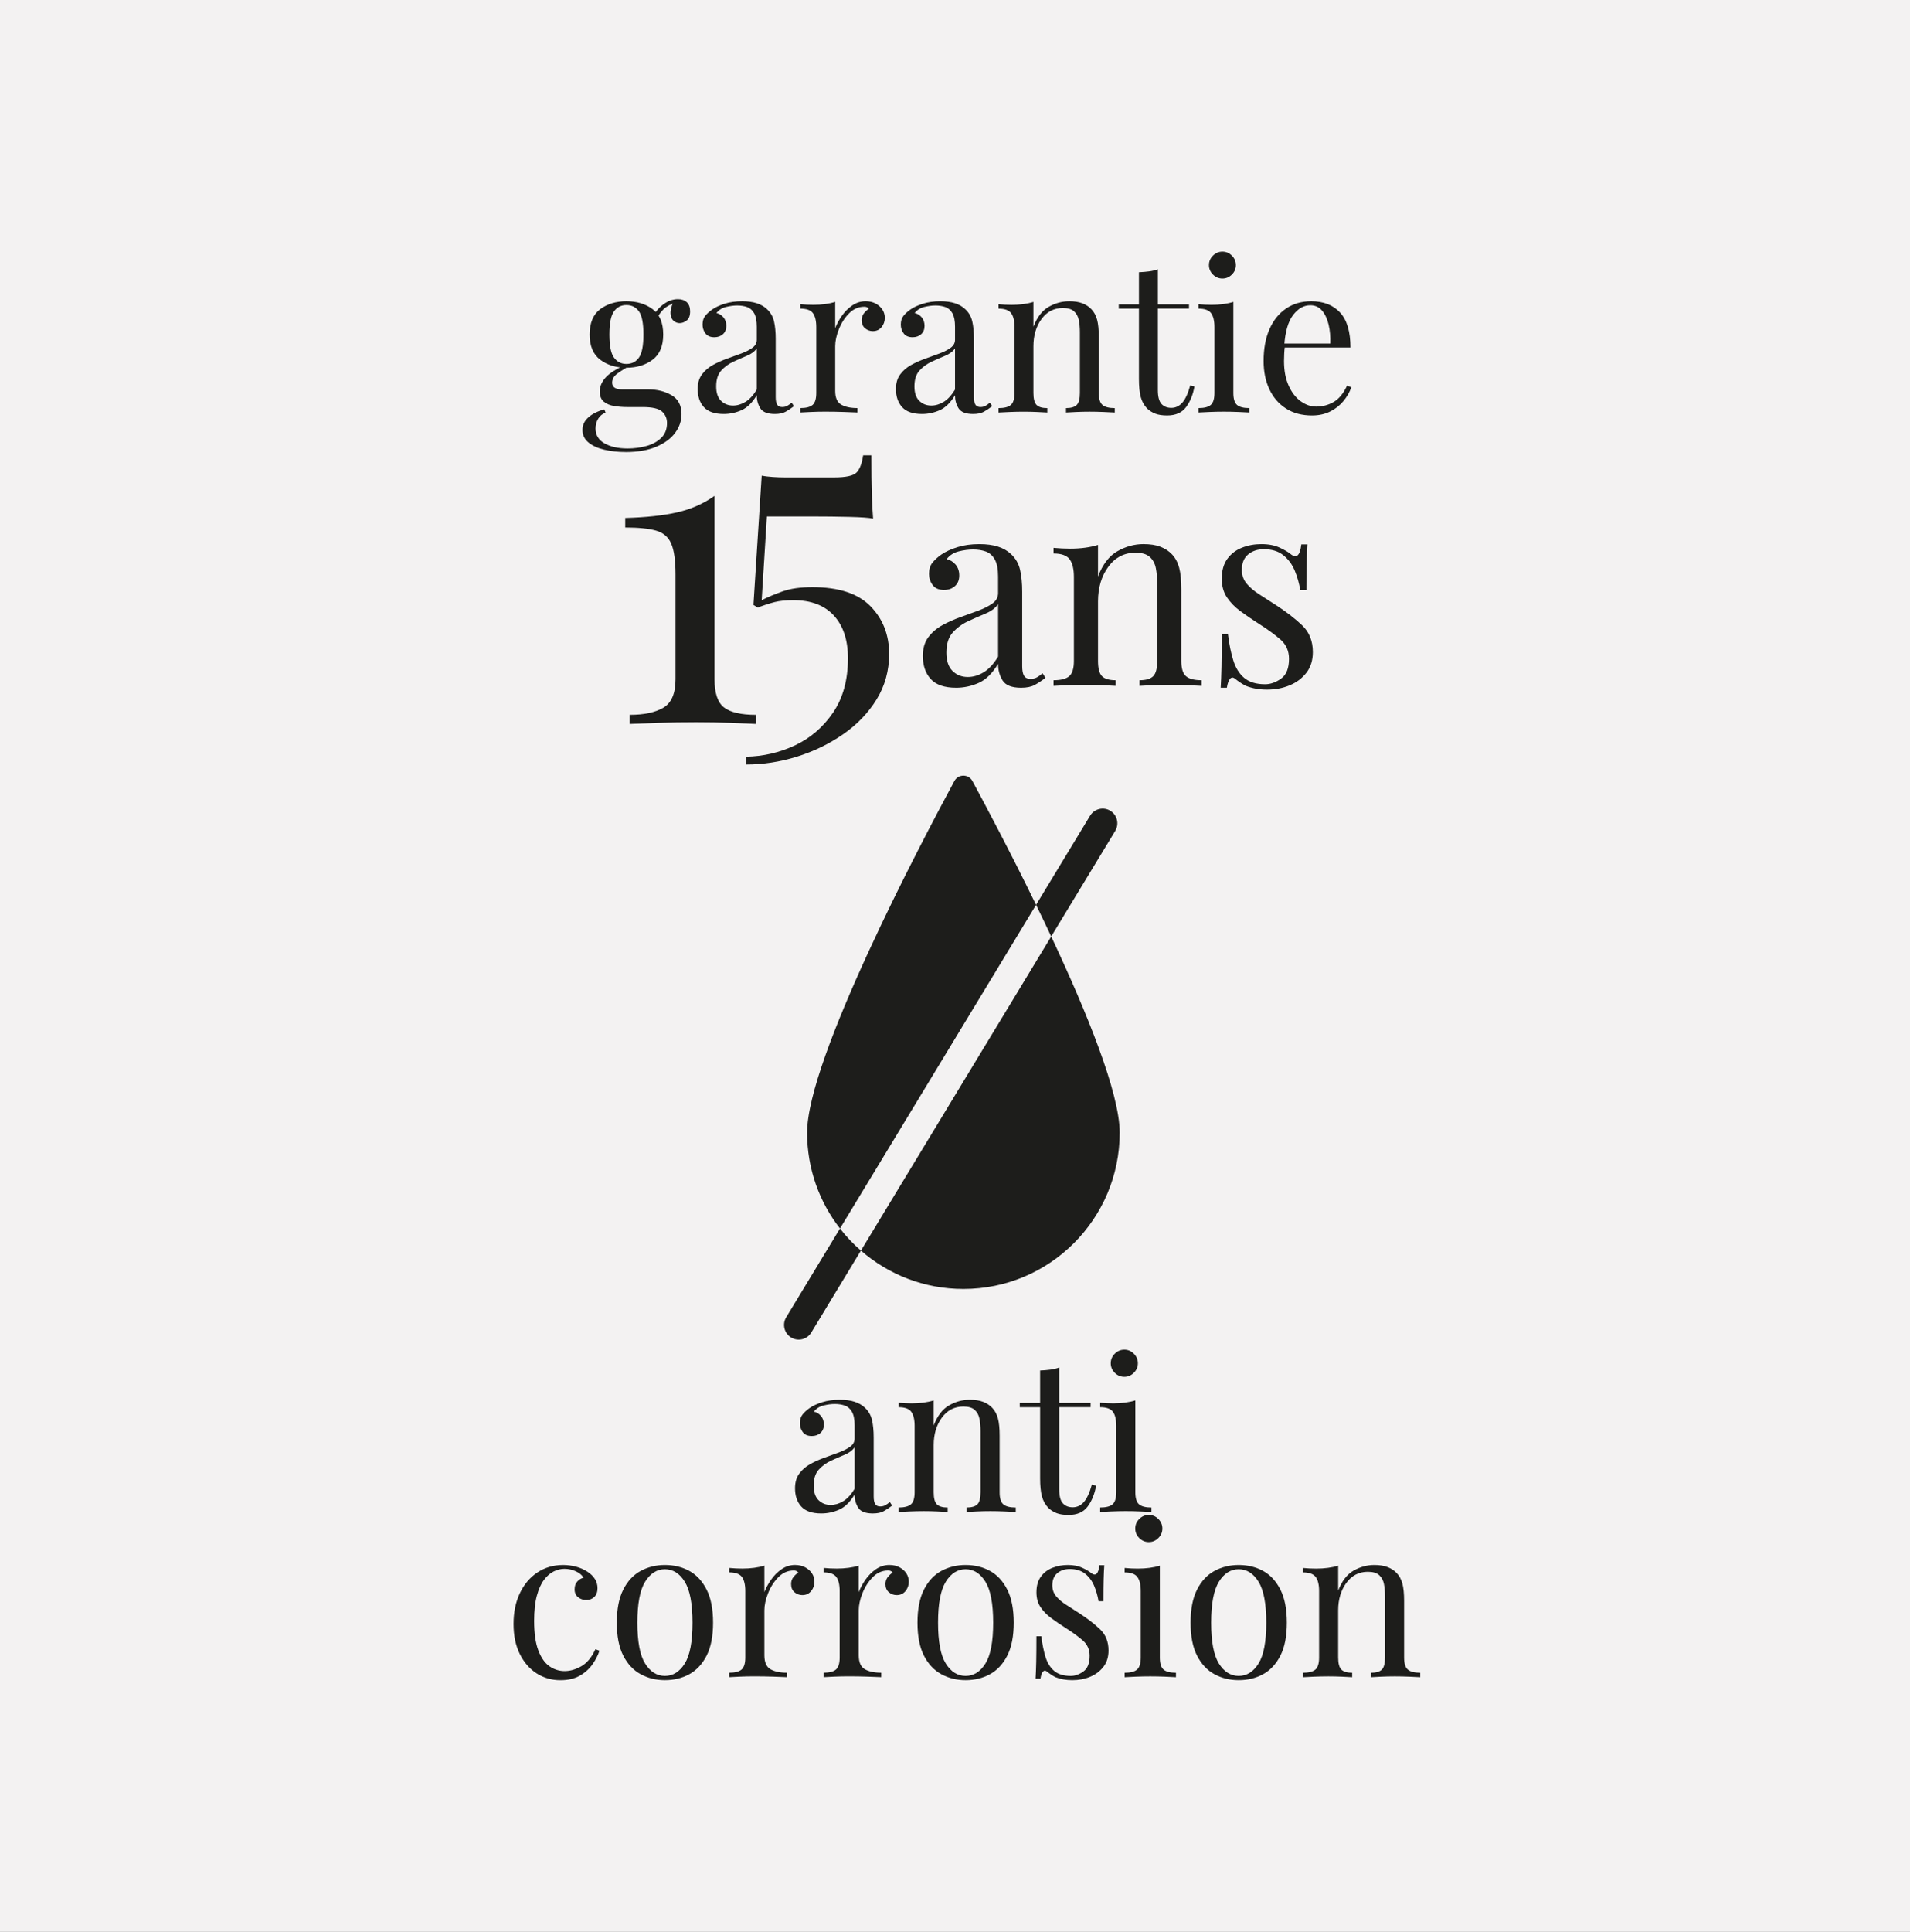 <?xml version="1.0" encoding="UTF-8"?><svg id="Calque_1" xmlns="http://www.w3.org/2000/svg" viewBox="0 0 1796.48 1816.41"><rect x="0" y="0" width="1796.48" height="1816.41" fill="#808080" stroke="none"/><defs><style>.cls-1{fill:#f3f2f2;}.cls-2{fill:#1d1d1b;}</style></defs><rect class="cls-1" width="1796.48" height="1816.41" transform="translate(1796.48 1816.41) rotate(180)"/><g><g><path class="cls-2" d="m974.5,850.8l-184.46,304.34c-19.37-24.89-30.91-56.19-30.91-90.13,0-69.38,107.3-272.82,138.54-330.66,3.64-6.73,13.3-6.73,16.94,0,12.09,22.41,35.6,66.62,59.88,116.46Z"/><path class="cls-2" d="m1053.15,1065.01c0,81.13-65.85,146.98-146.98,146.98-36.93,0-70.59-13.58-96.42-36.1l178.99-295.34c33.5,71.25,64.41,147.2,64.41,184.46Z"/></g><g><g><path class="cls-2" d="m588.2,425.05c-6.99,0-13.58-.73-19.77-2.17-6.2-1.45-11.17-3.73-14.93-6.82-3.76-3.1-5.63-7.02-5.63-11.76s1.84-8.57,5.54-11.86c3.69-3.3,8.7-5.8,15.03-7.51l1.19,3.16c-2.9.92-5.21,2.77-6.92,5.54-1.71,2.77-2.57,5.86-2.57,9.29,0,6.06,2.8,10.71,8.4,13.94,5.6,3.23,12.88,4.84,21.85,4.84,5.93,0,11.73-.76,17.4-2.27,5.67-1.52,10.35-4.05,14.04-7.61,3.69-3.56,5.54-8.24,5.54-14.04,0-4.35-1.55-7.94-4.65-10.78-3.1-2.83-9.19-4.25-18.29-4.25h-14.63c-4.22,0-8.3-.33-12.26-.99-3.95-.66-7.18-2.04-9.69-4.15-2.5-2.11-3.76-5.34-3.76-9.69s1.84-8.8,5.54-12.95c3.69-4.15,10.48-8.4,20.37-12.75l2.37,1.78c-4.48,2.37-8.37,4.78-11.67,7.22-3.3,2.44-4.94,5.31-4.94,8.6,0,4.22,3.16,6.33,9.49,6.33h24.72c8.17,0,15.39,1.81,21.65,5.44,6.26,3.63,9.39,9.59,9.39,17.9,0,6.19-1.98,11.99-5.93,17.4-3.95,5.4-9.85,9.79-17.7,13.15-7.85,3.36-17.57,5.04-29.17,5.04Zm.99-79.29c-9.76,0-17.96-2.5-24.62-7.51-6.66-5.01-9.98-12.92-9.98-23.73s3.33-18.88,9.98-23.83c6.66-4.94,14.86-7.42,24.62-7.42s17.96,2.47,24.62,7.42c6.66,4.94,9.99,12.89,9.99,23.83s-3.33,18.72-9.99,23.73c-6.66,5.01-14.87,7.51-24.62,7.51Zm0-3.56c5.01,0,8.93-1.98,11.76-5.93,2.83-3.95,4.25-11.2,4.25-21.75s-1.42-17.8-4.25-21.75c-2.84-3.95-6.76-5.93-11.76-5.93s-8.77,1.98-11.67,5.93c-2.9,3.95-4.35,11.21-4.35,21.75s1.45,17.8,4.35,21.75c2.9,3.95,6.79,5.93,11.67,5.93Zm28.47-42.51l-3.56-1.38c1.84-4.48,5.01-8.44,9.49-11.86,4.48-3.42,9.16-5.14,14.04-5.14,3.43,0,6.2.96,8.3,2.87,2.11,1.91,3.16,4.78,3.16,8.6,0,4.09-1.09,6.95-3.26,8.6-2.18,1.65-4.39,2.47-6.62,2.47-1.98,0-3.83-.69-5.54-2.08-1.71-1.38-2.7-3.59-2.96-6.62-.27-3.03.66-6.92,2.77-11.67l2.57.59c-5.54,2.11-9.49,4.32-11.86,6.62-2.37,2.31-4.55,5.31-6.52,9Z"/><path class="cls-2" d="m680.74,389.26c-8.57,0-14.8-2.14-18.69-6.43-3.89-4.28-5.83-9.99-5.83-17.1,0-5.54,1.35-10.12,4.06-13.74,2.7-3.62,6.16-6.59,10.38-8.9,4.22-2.3,8.67-4.28,13.35-5.93,4.68-1.65,9.13-3.26,13.35-4.84,4.22-1.58,7.68-3.36,10.38-5.34,2.7-1.98,4.06-4.48,4.06-7.51v-12.26c0-5.54-.83-9.75-2.47-12.65-1.65-2.9-3.86-4.84-6.62-5.83-2.77-.99-5.87-1.48-9.29-1.48s-6.82.46-10.58,1.38c-3.76.92-6.76,2.84-9,5.73,2.5.53,4.68,1.85,6.52,3.95,1.84,2.11,2.77,4.81,2.77,8.11s-1.06,5.9-3.16,7.81c-2.11,1.91-4.81,2.87-8.11,2.87-3.83,0-6.62-1.22-8.4-3.66-1.78-2.44-2.67-5.17-2.67-8.21,0-3.42.86-6.19,2.57-8.3,1.71-2.11,3.89-4.08,6.52-5.93,3.03-2.11,6.95-3.92,11.76-5.44,4.81-1.51,10.25-2.27,16.31-2.27,5.4,0,10.02.63,13.84,1.88,3.82,1.25,6.98,3.06,9.49,5.44,3.43,3.16,5.67,7.02,6.72,11.57,1.05,4.55,1.58,9.99,1.58,16.31v54.97c0,3.16.46,5.51,1.38,7.02.92,1.52,2.5,2.27,4.74,2.27,1.84,0,3.46-.4,4.84-1.19,1.38-.79,2.74-1.78,4.05-2.97l2.18,3.36c-2.77,2.11-5.41,3.86-7.91,5.24-2.51,1.38-5.87,2.08-10.08,2.08-6.86,0-11.41-1.78-13.65-5.34-2.24-3.56-3.36-7.64-3.36-12.26-4.22,6.99-9,11.67-14.34,14.04-5.34,2.37-10.91,3.56-16.71,3.56Zm8.7-7.91c3.96,0,7.84-1.15,11.67-3.46,3.82-2.31,7.38-6.16,10.68-11.57v-38.76c-1.98,2.9-5.04,5.21-9.2,6.92-4.15,1.71-8.44,3.59-12.85,5.64-4.42,2.04-8.2,4.81-11.37,8.3-3.16,3.49-4.74,8.47-4.74,14.93,0,6.06,1.51,10.58,4.55,13.54,3.03,2.97,6.79,4.45,11.27,4.45Z"/><path class="cls-2" d="m814.21,283.27c3.56,0,6.69.73,9.39,2.18,2.7,1.45,4.81,3.33,6.33,5.63,1.52,2.31,2.28,4.91,2.28,7.81,0,3.3-1.02,6.2-3.06,8.7-2.05,2.51-4.78,3.76-8.21,3.76-2.77,0-5.21-.89-7.32-2.67-2.11-1.78-3.16-4.32-3.16-7.61,0-2.5.69-4.65,2.08-6.43,1.38-1.78,2.93-3.2,4.65-4.25-.92-1.32-2.31-1.98-4.15-1.98-5.54,0-10.35,2.08-14.44,6.23-4.09,4.15-7.29,9.13-9.59,14.93-2.31,5.8-3.46,11.14-3.46,16.02v41.92c0,6.46,1.88,10.78,5.64,12.95,3.76,2.17,8.86,3.26,15.32,3.26v4.15c-3.03-.13-7.32-.3-12.85-.49-5.54-.2-11.41-.3-17.6-.3-4.49,0-8.93.1-13.35.3-4.42.2-7.75.37-9.99.49v-4.15c5.4,0,9.26-.99,11.57-2.97,2.31-1.98,3.46-5.73,3.46-11.27v-61.89c0-5.93-1.06-10.31-3.16-13.15-2.11-2.83-6.06-4.25-11.86-4.25v-4.15c4.22.39,8.3.59,12.26.59s7.48-.23,10.97-.69c3.49-.46,6.69-1.15,9.59-2.08v24.72c1.45-3.82,3.52-7.68,6.23-11.57,2.7-3.89,5.96-7.15,9.79-9.79,3.82-2.64,8.04-3.95,12.66-3.95Z"/><path class="cls-2" d="m867.2,389.26c-8.57,0-14.8-2.14-18.69-6.43-3.89-4.28-5.83-9.99-5.83-17.1,0-5.54,1.35-10.12,4.06-13.74,2.7-3.62,6.16-6.59,10.38-8.9,4.22-2.3,8.67-4.28,13.35-5.93,4.68-1.65,9.13-3.26,13.35-4.84,4.22-1.58,7.68-3.36,10.38-5.34,2.7-1.98,4.06-4.48,4.06-7.51v-12.26c0-5.54-.83-9.75-2.47-12.65-1.65-2.9-3.86-4.84-6.62-5.83-2.77-.99-5.87-1.48-9.29-1.48s-6.82.46-10.58,1.38c-3.76.92-6.76,2.84-9,5.73,2.5.53,4.68,1.85,6.52,3.95,1.84,2.11,2.77,4.81,2.77,8.11s-1.06,5.9-3.16,7.81c-2.11,1.91-4.81,2.87-8.11,2.87-3.83,0-6.62-1.22-8.4-3.66-1.78-2.44-2.67-5.17-2.67-8.21,0-3.42.86-6.19,2.57-8.3,1.71-2.11,3.89-4.08,6.52-5.93,3.03-2.11,6.95-3.92,11.76-5.44,4.81-1.51,10.25-2.27,16.31-2.27,5.4,0,10.02.63,13.84,1.88,3.82,1.25,6.98,3.06,9.49,5.44,3.43,3.16,5.67,7.02,6.72,11.57,1.05,4.55,1.58,9.99,1.58,16.31v54.97c0,3.16.46,5.51,1.38,7.02.92,1.52,2.5,2.27,4.74,2.27,1.84,0,3.46-.4,4.84-1.19,1.38-.79,2.74-1.78,4.05-2.97l2.18,3.36c-2.77,2.11-5.41,3.86-7.91,5.24-2.51,1.38-5.87,2.08-10.08,2.08-6.86,0-11.41-1.78-13.65-5.34-2.24-3.56-3.36-7.64-3.36-12.26-4.22,6.99-9,11.67-14.34,14.04-5.34,2.37-10.91,3.56-16.71,3.56Zm8.7-7.91c3.96,0,7.84-1.15,11.67-3.46,3.82-2.31,7.38-6.16,10.68-11.57v-38.76c-1.98,2.9-5.04,5.21-9.2,6.92-4.15,1.71-8.44,3.59-12.85,5.64-4.42,2.04-8.2,4.81-11.37,8.3-3.16,3.49-4.74,8.47-4.74,14.93,0,6.06,1.51,10.58,4.55,13.54,3.03,2.97,6.79,4.45,11.27,4.45Z"/><path class="cls-2" d="m1005.61,283.27c5.01,0,9.2.66,12.56,1.98,3.36,1.32,6.16,3.16,8.4,5.54,2.5,2.64,4.28,5.93,5.34,9.89,1.06,3.96,1.58,9.29,1.58,16.02v52.8c0,5.54,1.15,9.29,3.46,11.27,2.31,1.98,6.16,2.97,11.57,2.97v4.15c-2.25-.13-5.67-.3-10.28-.49-4.62-.2-9.1-.3-13.45-.3s-8.6.1-12.75.3c-4.15.2-7.29.37-9.39.49v-4.15c4.75,0,8.11-.99,10.08-2.97,1.98-1.98,2.97-5.73,2.97-11.27v-57.15c0-4.08-.33-7.84-.99-11.27-.66-3.43-2.14-6.19-4.45-8.3-2.31-2.11-5.83-3.16-10.58-3.16-8.3,0-15,3.46-20.07,10.38-5.08,6.92-7.61,15.46-7.61,25.61v43.9c0,5.54.99,9.29,2.96,11.27,1.98,1.98,5.34,2.97,10.08,2.97v4.15c-2.11-.13-5.24-.3-9.39-.49-4.15-.2-8.4-.3-12.75-.3s-8.83.1-13.45.3c-4.62.2-8.04.37-10.28.49v-4.15c5.4,0,9.26-.99,11.57-2.97,2.31-1.98,3.46-5.73,3.46-11.27v-61.89c0-5.93-1.06-10.31-3.16-13.15-2.11-2.83-6.06-4.25-11.86-4.25v-4.15c4.22.39,8.3.59,12.26.59s7.48-.23,10.97-.69c3.49-.46,6.69-1.15,9.59-2.08v23.33c3.43-8.96,8.2-15.19,14.34-18.69,6.13-3.49,12.56-5.24,19.28-5.24Z"/><path class="cls-2" d="m1089.05,253.22v33.02h29.27v3.95h-29.27v76.52c0,6.2,1.12,10.55,3.36,13.05,2.24,2.51,5.34,3.76,9.29,3.76s7.38-1.61,10.28-4.84c2.9-3.23,5.4-8.67,7.51-16.31l3.96.99c-1.32,7.65-3.93,14.11-7.81,19.38-3.89,5.27-9.86,7.91-17.9,7.91-4.48,0-8.17-.56-11.07-1.68-2.9-1.12-5.47-2.73-7.71-4.84-2.9-3.03-4.91-6.66-6.03-10.88-1.12-4.22-1.68-9.82-1.68-16.81v-66.24h-18.98v-3.95h18.98v-30.25c3.29-.13,6.46-.4,9.49-.79,3.03-.4,5.8-1.05,8.3-1.98Z"/><path class="cls-2" d="m1160.04,283.87v85.62c0,5.54,1.15,9.29,3.46,11.27,2.31,1.98,6.16,2.97,11.57,2.97v4.15c-2.25-.13-5.64-.3-10.19-.49-4.55-.2-9.13-.3-13.74-.3s-9.03.1-13.64.3c-4.62.2-8.04.37-10.28.49v-4.15c5.4,0,9.26-.99,11.57-2.97,2.3-1.98,3.46-5.73,3.46-11.27v-61.89c0-5.93-1.06-10.31-3.16-13.15-2.11-2.83-6.06-4.25-11.86-4.25v-4.15c4.22.39,8.3.59,12.26.59s7.48-.23,10.98-.69c3.49-.46,6.69-1.15,9.59-2.08Zm-10.28-47.26c3.43,0,6.39,1.25,8.9,3.76,2.5,2.51,3.76,5.47,3.76,8.9s-1.25,6.4-3.76,8.9c-2.5,2.51-5.47,3.76-8.9,3.76s-6.39-1.25-8.9-3.76c-2.5-2.5-3.76-5.47-3.76-8.9s1.25-6.39,3.76-8.9c2.5-2.5,5.47-3.76,8.9-3.76Z"/><path class="cls-2" d="m1233.2,283.27c11.6,0,20.66,3.53,27.19,10.58,6.52,7.05,9.79,18.03,9.79,32.92h-69.8l-.2-3.76h51.01c.26-6.46-.26-12.42-1.58-17.89-1.32-5.47-3.39-9.85-6.23-13.15-2.84-3.29-6.49-4.94-10.97-4.94-6.06,0-11.44,3.03-16.12,9.1-4.68,6.06-7.48,15.69-8.4,28.87l.59.79c-.27,1.98-.47,4.15-.59,6.53-.13,2.37-.2,4.75-.2,7.12,0,8.97,1.45,16.68,4.35,23.13,2.9,6.46,6.69,11.37,11.37,14.73,4.68,3.36,9.52,5.04,14.53,5.04,5.93,0,11.4-1.45,16.41-4.35,5.01-2.9,9.23-8.04,12.65-15.42l3.96,1.58c-1.45,4.35-3.83,8.57-7.12,12.65-3.3,4.09-7.45,7.42-12.46,9.99-5.01,2.57-10.81,3.86-17.4,3.86-9.49,0-17.63-2.17-24.42-6.52-6.79-4.35-12-10.38-15.62-18.09-3.63-7.71-5.44-16.58-5.44-26.6,0-11.6,1.84-21.58,5.54-29.96,3.69-8.37,8.9-14.83,15.62-19.38,6.72-4.55,14.56-6.82,23.53-6.82Z"/></g><g><path class="cls-2" d="m672.06,466.25v172.46c0,13.05,2.99,21.88,8.97,26.5,5.98,4.62,16.04,6.93,30.17,6.93v8.56c-5.44-.27-13.39-.61-23.85-1.02-10.47-.41-21.27-.61-32.41-.61-12.51,0-24.53.2-36.08.61-11.56.41-20.46.75-26.7,1.02v-8.56c13.59,0,24.19-2.24,31.8-6.73,7.61-4.49,11.42-13.39,11.42-26.71v-98.67c0-13.04-1.36-22.69-4.08-28.95-2.72-6.25-7.54-10.32-14.48-12.23-6.93-1.9-16.51-2.85-28.74-2.85v-8.97c19.57-.54,35.88-2.31,48.93-5.3,13.04-2.99,24.73-8.15,35.06-15.49Z"/><path class="cls-2" d="m819.57,428.13c0,15.49.13,27.59.41,36.29.26,8.7.67,16.45,1.22,23.24-3.54-.82-11.01-1.36-22.43-1.63-11.42-.27-22.83-.41-34.25-.41h-43.22l-4.89,78.69c5.97-2.99,12.64-5.77,19.98-8.36,7.34-2.58,16.58-3.87,27.73-3.87,24.73,0,42.94,5.98,54.63,17.94,11.68,11.97,17.53,26.91,17.53,44.85,0,15.77-3.95,30.04-11.82,42.81-7.89,12.77-18.42,23.71-31.6,32.82-13.19,9.1-27.66,16.1-43.43,21-15.77,4.89-31.67,7.34-47.7,7.34v-7.34c16.03-.28,31.32-3.81,45.87-10.6,14.54-6.8,26.5-17.06,35.88-30.78,9.38-13.72,14.07-30.78,14.07-51.17,0-17.12-4.42-30.51-13.25-40.16-8.83-9.64-21.55-14.47-38.12-14.47-7.07,0-12.99.61-17.74,1.83-4.76,1.22-9.99,2.93-15.7,5.1l-4.08-2.45,7.75-121.5c2.99.55,6.46.95,10.4,1.22,3.93.27,7.81.41,11.62.41h46.07c11.14,0,18.2-1.56,21.2-4.69,2.99-3.12,5.03-8.49,6.12-16.1h7.75Z"/><path class="cls-2" d="m899.21,646.65c-10.92,0-18.85-2.73-23.81-8.19-4.96-5.46-7.43-12.72-7.43-21.79,0-7.05,1.72-12.89,5.16-17.51,3.44-4.62,7.85-8.4,13.23-11.34,5.37-2.94,11.04-5.46,17.01-7.56,5.96-2.1,11.63-4.16,17.01-6.17,5.37-2.02,9.78-4.28,13.23-6.8,3.44-2.52,5.16-5.71,5.16-9.57v-15.62c0-7.05-1.05-12.43-3.15-16.12-2.1-3.69-4.91-6.17-8.44-7.43-3.53-1.26-7.48-1.89-11.84-1.89s-8.69.59-13.48,1.76c-4.79,1.18-8.61,3.61-11.46,7.31,3.19.67,5.96,2.35,8.31,5.04,2.35,2.69,3.53,6.13,3.53,10.33s-1.35,7.52-4.03,9.95c-2.69,2.44-6.13,3.65-10.33,3.65-4.87,0-8.44-1.55-10.7-4.66-2.27-3.11-3.4-6.59-3.4-10.46,0-4.36,1.09-7.89,3.28-10.58,2.18-2.68,4.95-5.2,8.31-7.56,3.86-2.68,8.86-4.99,14.99-6.93,6.13-1.93,13.05-2.9,20.79-2.9,6.88,0,12.76.8,17.63,2.39,4.87,1.6,8.9,3.9,12.09,6.93,4.37,4.03,7.22,8.94,8.56,14.74,1.35,5.79,2.02,12.72,2.02,20.79v70.04c0,4.03.59,7.02,1.76,8.94,1.17,1.93,3.19,2.9,6.05,2.9,2.35,0,4.41-.5,6.17-1.51,1.76-1.01,3.48-2.27,5.16-3.78l2.77,4.28c-3.52,2.69-6.89,4.91-10.08,6.68-3.19,1.76-7.48,2.65-12.85,2.65-8.74,0-14.53-2.27-17.38-6.8-2.86-4.53-4.28-9.74-4.28-15.62-5.38,8.91-11.46,14.87-18.27,17.89-6.8,3.02-13.9,4.54-21.29,4.54Zm11.08-10.08c5.04,0,9.99-1.47,14.87-4.41,4.87-2.94,9.41-7.85,13.61-14.74v-49.38c-2.52,3.69-6.42,6.64-11.71,8.82-5.29,2.18-10.75,4.58-16.38,7.18-5.63,2.61-10.46,6.13-14.49,10.58-4.03,4.45-6.05,10.79-6.05,19.02,0,7.73,1.93,13.48,5.8,17.26,3.86,3.78,8.65,5.67,14.36,5.67Z"/><path class="cls-2" d="m1075.57,511.61c6.38,0,11.72.84,16,2.52,4.28,1.68,7.85,4.03,10.71,7.05,3.19,3.36,5.46,7.56,6.8,12.6,1.35,5.04,2.02,11.84,2.02,20.41v67.27c0,7.05,1.47,11.84,4.41,14.36,2.94,2.52,7.85,3.78,14.74,3.78v5.29c-2.86-.16-7.22-.38-13.1-.63-5.88-.25-11.59-.38-17.13-.38s-10.96.13-16.25.38c-5.29.25-9.28.47-11.97.63v-5.29c6.05,0,10.33-1.26,12.85-3.78,2.52-2.52,3.78-7.31,3.78-14.36v-72.81c0-5.2-.42-9.99-1.26-14.36-.84-4.37-2.73-7.89-5.67-10.58-2.94-2.68-7.43-4.03-13.48-4.03-10.58,0-19.11,4.41-25.57,13.23-6.47,8.82-9.7,19.69-9.7,32.62v55.93c0,7.05,1.26,11.84,3.78,14.36,2.52,2.52,6.8,3.78,12.85,3.78v5.29c-2.69-.16-6.68-.38-11.97-.63-5.29-.25-10.71-.38-16.25-.38s-11.26.13-17.13.38c-5.88.25-10.25.47-13.1.63v-5.29c6.89,0,11.8-1.26,14.74-3.78,2.94-2.52,4.41-7.31,4.41-14.36v-78.86c0-7.56-1.35-13.14-4.03-16.75-2.69-3.61-7.73-5.42-15.12-5.42v-5.29c5.37.5,10.58.75,15.62.75s9.53-.29,13.98-.88c4.45-.59,8.52-1.47,12.22-2.65v29.73c4.37-11.42,10.45-19.36,18.27-23.81,7.81-4.45,16-6.68,24.56-6.68Z"/><path class="cls-2" d="m1186.42,511.61c6.72,0,12.43,1.1,17.13,3.28,4.7,2.18,8.15,4.2,10.33,6.05,5.54,4.53,8.9,1.51,10.08-9.07h5.79c-.34,4.7-.59,10.29-.76,16.75-.17,6.47-.25,15.16-.25,26.08h-5.79c-1.01-6.21-2.73-12.26-5.16-18.14-2.44-5.88-6.01-10.71-10.71-14.49-4.7-3.78-10.83-5.67-18.39-5.67-5.88,0-10.79,1.64-14.74,4.91-3.95,3.27-5.92,8.11-5.92,14.49,0,5.04,1.51,9.37,4.54,12.98,3.02,3.61,6.97,6.97,11.84,10.08,4.87,3.11,10.16,6.51,15.87,10.2,9.57,6.22,17.72,12.51,24.44,18.89,6.72,6.39,10.08,14.78,10.08,25.19,0,7.73-2.02,14.2-6.05,19.4-4.03,5.21-9.28,9.16-15.75,11.84-6.47,2.68-13.57,4.03-21.29,4.03-3.69,0-7.18-.29-10.45-.88-3.28-.59-6.42-1.47-9.45-2.65-1.68-.84-3.4-1.85-5.16-3.02-1.76-1.17-3.49-2.43-5.16-3.78-1.68-1.34-3.19-1.3-4.54.13-1.35,1.43-2.35,4.24-3.02,8.44h-5.8c.33-5.37.59-11.92.76-19.65.17-7.72.25-17.97.25-30.74h5.8c1.17,9.41,2.85,17.64,5.04,24.69,2.18,7.05,5.63,12.56,10.33,16.5,4.7,3.95,11.25,5.92,19.65,5.92,5.04,0,10.03-1.76,14.99-5.29,4.95-3.53,7.43-9.74,7.43-18.64,0-7.39-2.69-13.43-8.06-18.14-5.37-4.7-12.18-9.66-20.41-14.86-6.04-3.86-11.71-7.72-17.01-11.59-5.29-3.86-9.57-8.23-12.85-13.1-3.28-4.87-4.91-10.75-4.91-17.64,0-7.56,1.72-13.73,5.16-18.52,3.44-4.79,8.02-8.31,13.73-10.58,5.71-2.27,11.84-3.4,18.39-3.4Z"/></g><g><path class="cls-2" d="m772.5,1423.04c-8.65,0-14.93-2.16-18.85-6.48-3.92-4.32-5.88-10.07-5.88-17.25,0-5.58,1.36-10.2,4.09-13.86,2.72-3.66,6.21-6.65,10.47-8.98,4.25-2.32,8.74-4.32,13.46-5.98,4.72-1.66,9.2-3.29,13.46-4.89,4.25-1.6,7.74-3.39,10.47-5.39,2.73-2,4.09-4.52,4.09-7.58v-12.36c0-5.58-.83-9.84-2.5-12.76-1.66-2.92-3.89-4.89-6.68-5.88-2.79-1-5.92-1.5-9.37-1.5s-6.88.47-10.67,1.4c-3.79.93-6.81,2.86-9.07,5.78,2.52.53,4.72,1.86,6.58,3.99,1.86,2.13,2.79,4.86,2.79,8.18s-1.07,5.95-3.19,7.88c-2.13,1.93-4.86,2.89-8.18,2.89-3.86,0-6.68-1.23-8.48-3.69-1.8-2.46-2.69-5.22-2.69-8.28,0-3.45.86-6.25,2.59-8.38,1.72-2.13,3.92-4.12,6.58-5.98,3.06-2.12,7.01-3.95,11.87-5.48,4.85-1.53,10.34-2.29,16.45-2.29,5.45,0,10.1.63,13.96,1.9,3.85,1.26,7.04,3.09,9.57,5.48,3.46,3.19,5.71,7.08,6.78,11.67,1.06,4.59,1.6,10.07,1.6,16.45v55.44c0,3.19.46,5.55,1.4,7.08.93,1.53,2.52,2.29,4.78,2.29,1.86,0,3.49-.4,4.89-1.2,1.4-.8,2.76-1.79,4.09-2.99l2.19,3.39c-2.79,2.13-5.45,3.89-7.98,5.29-2.53,1.4-5.92,2.09-10.17,2.09-6.92,0-11.5-1.8-13.76-5.39-2.26-3.59-3.39-7.71-3.39-12.37-4.26,7.05-9.08,11.77-14.46,14.16-5.39,2.39-11,3.59-16.85,3.59Zm8.77-7.98c3.99,0,7.91-1.16,11.77-3.49,3.85-2.32,7.44-6.21,10.77-11.67v-39.09c-2,2.92-5.09,5.25-9.28,6.98-4.19,1.73-8.51,3.62-12.96,5.68-4.45,2.06-8.27,4.86-11.47,8.38-3.19,3.53-4.78,8.54-4.78,15.06,0,6.12,1.53,10.67,4.59,13.66,3.06,2.99,6.85,4.49,11.37,4.49Z"/><path class="cls-2" d="m912.1,1316.15c5.05,0,9.28.67,12.66,2,3.39,1.33,6.22,3.19,8.48,5.58,2.52,2.66,4.32,5.98,5.38,9.97,1.07,3.99,1.6,9.37,1.6,16.16v53.25c0,5.58,1.16,9.37,3.49,11.37,2.33,1.99,6.22,2.99,11.67,2.99v4.19c-2.27-.13-5.72-.3-10.37-.5-4.66-.2-9.17-.3-13.56-.3s-8.68.1-12.86.3c-4.19.2-7.35.37-9.47.5v-4.19c4.79,0,8.18-1,10.17-2.99,2-2,2.99-5.78,2.99-11.37v-57.64c0-4.12-.33-7.91-1-11.37-.67-3.46-2.16-6.25-4.49-8.38-2.33-2.13-5.88-3.19-10.67-3.19-8.38,0-15.13,3.49-20.24,10.47-5.12,6.98-7.68,15.59-7.68,25.83v44.28c0,5.58,1,9.37,2.99,11.37,2,1.99,5.39,2.99,10.17,2.99v4.19c-2.13-.13-5.29-.3-9.47-.5-4.19-.2-8.48-.3-12.86-.3s-8.91.1-13.56.3c-4.66.2-8.11.37-10.37.5v-4.19c5.45,0,9.34-1,11.67-2.99,2.33-2,3.49-5.78,3.49-11.37v-62.42c0-5.98-1.07-10.4-3.19-13.26-2.13-2.86-6.12-4.29-11.97-4.29v-4.19c4.25.4,8.38.6,12.37.6s7.54-.23,11.07-.7c3.52-.46,6.75-1.16,9.67-2.09v23.53c3.46-9.04,8.27-15.32,14.46-18.85,6.18-3.52,12.66-5.29,19.44-5.29Z"/><path class="cls-2" d="m996.26,1285.83v33.31h29.52v3.99h-29.52v77.18c0,6.25,1.13,10.64,3.39,13.16,2.26,2.53,5.38,3.79,9.37,3.79s7.44-1.63,10.37-4.89c2.92-3.26,5.45-8.74,7.58-16.45l3.99,1c-1.33,7.71-3.96,14.23-7.88,19.55-3.92,5.32-9.94,7.98-18.05,7.98-4.52,0-8.24-.57-11.17-1.69-2.93-1.13-5.52-2.76-7.78-4.89-2.92-3.06-4.95-6.71-6.08-10.97-1.13-4.25-1.69-9.9-1.69-16.95v-66.81h-19.15v-3.99h19.15v-30.51c3.32-.13,6.51-.4,9.57-.8,3.06-.4,5.85-1.06,8.38-2Z"/><path class="cls-2" d="m1067.86,1316.74v86.36c0,5.58,1.16,9.37,3.49,11.37,2.33,1.99,6.22,2.99,11.67,2.99v4.19c-2.27-.13-5.68-.3-10.27-.5-4.59-.2-9.21-.3-13.86-.3s-9.11.1-13.76.3c-4.66.2-8.11.37-10.37.5v-4.19c5.45,0,9.34-1,11.67-2.99,2.32-2,3.49-5.78,3.49-11.37v-62.42c0-5.98-1.07-10.4-3.19-13.26-2.13-2.86-6.12-4.29-11.96-4.29v-4.19c4.25.4,8.38.6,12.36.6s7.54-.23,11.07-.7c3.52-.46,6.75-1.16,9.67-2.09Zm-10.37-47.67c3.46,0,6.45,1.26,8.97,3.79,2.53,2.53,3.79,5.52,3.79,8.97s-1.26,6.45-3.79,8.97c-2.53,2.53-5.52,3.79-8.97,3.79s-6.45-1.26-8.97-3.79c-2.53-2.52-3.79-5.52-3.79-8.97s1.26-6.45,3.79-8.97c2.53-2.52,5.52-3.79,8.97-3.79Z"/><path class="cls-2" d="m529.49,1471.51c4.25,0,8.38.53,12.37,1.6,3.99,1.07,7.58,2.66,10.77,4.79,3.06,1.99,5.38,4.29,6.98,6.88,1.6,2.59,2.39,5.42,2.39,8.48,0,3.59-1,6.35-2.99,8.28-1.99,1.93-4.52,2.89-7.58,2.89s-5.48-.86-7.68-2.59c-2.19-1.73-3.29-4.19-3.29-7.38s.83-5.52,2.5-7.38c1.66-1.86,3.62-3.06,5.88-3.59-1.33-2.39-3.69-4.39-7.08-5.98-3.39-1.6-7.02-2.39-10.87-2.39-3.32,0-6.65.8-9.97,2.39-3.32,1.6-6.38,4.22-9.17,7.88-2.79,3.66-5.06,8.64-6.78,14.96-1.73,6.32-2.59,14.19-2.59,23.63,0,11.7,1.33,21.01,3.99,27.92,2.66,6.92,6.15,11.87,10.47,14.86,4.32,2.99,9.08,4.49,14.26,4.49s10.44-1.53,15.76-4.59c5.32-3.06,9.7-8.38,13.16-15.95l3.79,1.39c-1.33,4.26-3.52,8.54-6.58,12.86-3.06,4.32-7.05,7.88-11.97,10.67-4.92,2.79-10.97,4.19-18.15,4.19-8.25,0-15.69-2.13-22.34-6.38-6.65-4.25-11.94-10.34-15.86-18.25-3.92-7.91-5.88-17.32-5.88-28.22s1.96-20.51,5.88-28.82c3.92-8.31,9.4-14.82,16.45-19.55,7.05-4.72,15.09-7.08,24.13-7.08Z"/><path class="cls-2" d="m625.42,1471.51c8.51,0,16.15,1.86,22.94,5.58,6.78,3.72,12.19,9.57,16.25,17.55,4.05,7.98,6.08,18.35,6.08,31.11s-2.03,23.1-6.08,31.01c-4.06,7.91-9.47,13.73-16.25,17.45-6.78,3.72-14.43,5.58-22.94,5.58s-15.99-1.86-22.84-5.58c-6.85-3.72-12.3-9.54-16.35-17.45-4.06-7.91-6.08-18.25-6.08-31.01s2.03-23.13,6.08-31.11c4.05-7.98,9.5-13.83,16.35-17.55,6.85-3.72,14.46-5.58,22.84-5.58Zm0,3.99c-7.58,0-13.8,3.92-18.65,11.77-4.85,7.85-7.28,20.68-7.28,38.49s2.42,30.61,7.28,38.39c4.85,7.78,11.07,11.67,18.65,11.67s13.79-3.89,18.65-11.67c4.85-7.78,7.28-20.57,7.28-38.39s-2.43-30.64-7.28-38.49c-4.86-7.84-11.07-11.77-18.65-11.77Z"/><path class="cls-2" d="m747.87,1471.51c3.59,0,6.75.73,9.47,2.19,2.73,1.46,4.85,3.36,6.38,5.68,1.53,2.33,2.3,4.96,2.3,7.88,0,3.32-1.03,6.25-3.09,8.77-2.07,2.53-4.82,3.79-8.28,3.79-2.79,0-5.25-.9-7.38-2.69-2.13-1.8-3.19-4.35-3.19-7.68,0-2.52.7-4.69,2.09-6.48,1.4-1.8,2.96-3.22,4.69-4.29-.93-1.33-2.33-2-4.19-2-5.59,0-10.44,2.09-14.56,6.28-4.12,4.19-7.35,9.21-9.67,15.06-2.33,5.85-3.49,11.24-3.49,16.15v42.28c0,6.52,1.89,10.87,5.68,13.06,3.79,2.19,8.94,3.29,15.45,3.29v4.19c-3.06-.13-7.38-.3-12.96-.5-5.59-.2-11.5-.3-17.75-.3-4.52,0-9.01.1-13.46.3-4.46.2-7.81.37-10.07.5v-4.19c5.45,0,9.34-1,11.67-2.99,2.33-2,3.49-5.78,3.49-11.37v-62.42c0-5.98-1.07-10.4-3.19-13.26-2.13-2.86-6.12-4.29-11.97-4.29v-4.19c4.25.4,8.38.6,12.37.6s7.54-.23,11.07-.7c3.52-.46,6.75-1.16,9.67-2.09v24.93c1.46-3.85,3.55-7.74,6.28-11.67,2.72-3.92,6.01-7.21,9.87-9.87,3.85-2.66,8.11-3.99,12.77-3.99Z"/><path class="cls-2" d="m836.62,1471.51c3.59,0,6.75.73,9.47,2.19,2.73,1.46,4.85,3.36,6.38,5.68,1.53,2.33,2.3,4.96,2.3,7.88,0,3.32-1.03,6.25-3.09,8.77-2.07,2.53-4.82,3.79-8.28,3.79-2.79,0-5.25-.9-7.38-2.69-2.13-1.8-3.19-4.35-3.19-7.68,0-2.52.7-4.69,2.09-6.48,1.4-1.8,2.96-3.22,4.69-4.29-.93-1.33-2.33-2-4.19-2-5.59,0-10.44,2.09-14.56,6.28-4.12,4.19-7.35,9.21-9.67,15.06-2.33,5.85-3.49,11.24-3.49,16.15v42.28c0,6.52,1.89,10.87,5.68,13.06,3.79,2.19,8.94,3.29,15.45,3.29v4.19c-3.06-.13-7.38-.3-12.96-.5-5.59-.2-11.5-.3-17.75-.3-4.52,0-9.01.1-13.46.3-4.46.2-7.81.37-10.07.5v-4.19c5.45,0,9.34-1,11.67-2.99,2.33-2,3.49-5.78,3.49-11.37v-62.42c0-5.98-1.07-10.4-3.19-13.26-2.13-2.86-6.12-4.29-11.97-4.29v-4.19c4.25.4,8.38.6,12.37.6s7.54-.23,11.07-.7c3.52-.46,6.75-1.16,9.67-2.09v24.93c1.46-3.85,3.55-7.74,6.28-11.67,2.72-3.92,6.01-7.21,9.87-9.87,3.85-2.66,8.11-3.99,12.77-3.99Z"/><path class="cls-2" d="m908.22,1471.51c8.5,0,16.15,1.86,22.93,5.58,6.78,3.72,12.2,9.57,16.25,17.55,4.05,7.98,6.08,18.35,6.08,31.11s-2.03,23.1-6.08,31.01c-4.06,7.91-9.47,13.73-16.25,17.45-6.78,3.72-14.43,5.58-22.93,5.58s-15.99-1.86-22.84-5.58c-6.85-3.72-12.3-9.54-16.35-17.45-4.06-7.91-6.08-18.25-6.08-31.01s2.03-23.13,6.08-31.11c4.05-7.98,9.51-13.83,16.35-17.55,6.85-3.72,14.46-5.58,22.84-5.58Zm0,3.99c-7.58,0-13.8,3.92-18.65,11.77-4.86,7.85-7.28,20.68-7.28,38.49s2.42,30.61,7.28,38.39c4.85,7.78,11.07,11.67,18.65,11.67s13.79-3.89,18.65-11.67c4.85-7.78,7.28-20.57,7.28-38.39s-2.43-30.64-7.28-38.49c-4.86-7.84-11.07-11.77-18.65-11.77Z"/><path class="cls-2" d="m1004.34,1471.51c5.32,0,9.84.87,13.56,2.59,3.72,1.73,6.45,3.32,8.18,4.79,4.39,3.59,7.05,1.2,7.98-7.18h4.59c-.27,3.72-.47,8.15-.6,13.26-.14,5.12-.2,12-.2,20.64h-4.59c-.8-4.92-2.16-9.7-4.09-14.36-1.93-4.65-4.75-8.48-8.47-11.47-3.73-2.99-8.58-4.49-14.56-4.49-4.66,0-8.54,1.3-11.67,3.89-3.12,2.59-4.69,6.42-4.69,11.47,0,3.99,1.2,7.41,3.59,10.27,2.39,2.86,5.52,5.52,9.37,7.98,3.85,2.46,8.04,5.15,12.56,8.08,7.58,4.92,14.03,9.91,19.35,14.96,5.32,5.06,7.98,11.7,7.98,19.94,0,6.12-1.59,11.24-4.78,15.36-3.19,4.12-7.35,7.25-12.46,9.37-5.12,2.13-10.74,3.19-16.85,3.19-2.92,0-5.68-.23-8.28-.7-2.59-.47-5.09-1.17-7.48-2.09-1.33-.66-2.69-1.46-4.09-2.39-1.4-.93-2.76-1.93-4.09-2.99-1.33-1.06-2.53-1.03-3.59.1-1.07,1.13-1.86,3.36-2.39,6.68h-4.59c.26-4.25.46-9.44.6-15.56.13-6.11.2-14.23.2-24.33h4.59c.93,7.45,2.26,13.96,3.99,19.55,1.72,5.58,4.45,9.94,8.18,13.06,3.72,3.13,8.9,4.69,15.55,4.69,3.99,0,7.94-1.39,11.87-4.19,3.92-2.79,5.88-7.71,5.88-14.76,0-5.85-2.13-10.63-6.38-14.36-4.26-3.72-9.64-7.64-16.15-11.77-4.79-3.06-9.28-6.11-13.46-9.17-4.19-3.06-7.58-6.51-10.17-10.37-2.59-3.85-3.89-8.51-3.89-13.96,0-5.98,1.36-10.87,4.09-14.66,2.72-3.79,6.35-6.58,10.87-8.38,4.52-1.8,9.37-2.69,14.56-2.69Z"/><path class="cls-2" d="m1090.9,1472.11v86.36c0,5.58,1.16,9.37,3.49,11.37,2.32,1.99,6.21,2.99,11.67,2.99v4.19c-2.26-.13-5.68-.3-10.27-.5-4.59-.2-9.21-.3-13.86-.3s-9.11.1-13.76.3c-4.66.2-8.11.37-10.37.5v-4.19c5.45,0,9.34-1,11.67-2.99,2.33-2,3.49-5.78,3.49-11.37v-62.42c0-5.98-1.07-10.4-3.19-13.26-2.13-2.86-6.12-4.29-11.97-4.29v-4.19c4.25.4,8.38.6,12.37.6s7.54-.23,11.07-.7c3.52-.46,6.75-1.16,9.67-2.09Zm-10.37-47.67c3.46,0,6.45,1.26,8.97,3.79,2.52,2.53,3.79,5.52,3.79,8.97s-1.26,6.45-3.79,8.97c-2.53,2.53-5.52,3.79-8.97,3.79s-6.45-1.26-8.97-3.79c-2.53-2.52-3.79-5.52-3.79-8.97s1.26-6.45,3.79-8.97c2.52-2.52,5.52-3.79,8.97-3.79Z"/><path class="cls-2" d="m1165.09,1471.51c8.51,0,16.15,1.86,22.94,5.58,6.78,3.72,12.19,9.57,16.25,17.55,4.05,7.98,6.08,18.35,6.08,31.11s-2.03,23.1-6.08,31.01c-4.06,7.91-9.47,13.73-16.25,17.45-6.78,3.72-14.43,5.58-22.94,5.58s-15.99-1.86-22.84-5.58c-6.85-3.72-12.3-9.54-16.35-17.45-4.06-7.91-6.08-18.25-6.08-31.01s2.03-23.13,6.08-31.11c4.05-7.98,9.5-13.83,16.35-17.55,6.85-3.72,14.46-5.58,22.84-5.58Zm0,3.99c-7.58,0-13.8,3.92-18.65,11.77-4.85,7.85-7.28,20.68-7.28,38.49s2.42,30.61,7.28,38.39c4.85,7.78,11.07,11.67,18.65,11.67s13.79-3.89,18.65-11.67c4.85-7.78,7.28-20.57,7.28-38.39s-2.43-30.64-7.28-38.49c-4.86-7.84-11.07-11.77-18.65-11.77Z"/><path class="cls-2" d="m1292.53,1471.51c5.05,0,9.28.67,12.66,2,3.39,1.33,6.22,3.19,8.48,5.58,2.52,2.66,4.32,5.98,5.38,9.97,1.07,3.99,1.6,9.37,1.6,16.16v53.25c0,5.58,1.16,9.37,3.49,11.37,2.33,1.99,6.22,2.99,11.67,2.99v4.19c-2.27-.13-5.72-.3-10.37-.5-4.66-.2-9.17-.3-13.56-.3s-8.68.1-12.86.3c-4.19.2-7.35.37-9.47.5v-4.19c4.79,0,8.18-1,10.17-2.99,2-2,2.99-5.78,2.99-11.37v-57.64c0-4.12-.33-7.91-1-11.37-.67-3.46-2.16-6.25-4.49-8.38-2.33-2.13-5.88-3.19-10.67-3.19-8.38,0-15.13,3.49-20.24,10.47-5.12,6.98-7.68,15.59-7.68,25.83v44.28c0,5.58,1,9.37,2.99,11.37,2,1.99,5.39,2.99,10.17,2.99v4.19c-2.13-.13-5.29-.3-9.47-.5-4.19-.2-8.48-.3-12.86-.3s-8.91.1-13.56.3c-4.66.2-8.11.37-10.37.5v-4.19c5.45,0,9.34-1,11.67-2.99,2.33-2,3.49-5.78,3.49-11.37v-62.42c0-5.98-1.07-10.4-3.19-13.26-2.13-2.86-6.12-4.29-11.97-4.29v-4.19c4.25.4,8.38.6,12.37.6s7.54-.23,11.07-.7c3.52-.46,6.75-1.16,9.67-2.09v23.53c3.46-9.04,8.27-15.32,14.46-18.85,6.18-3.52,12.66-5.29,19.44-5.29Z"/></g></g><path class="cls-2" d="m809.75,1175.89l-46.69,77.05c-2.59,4.31-7.18,6.68-11.81,6.68-2.43,0-4.91-.66-7.12-1.99-6.57-3.97-8.61-12.47-4.69-18.99l50.61-83.51c5.85,7.56,12.47,14.57,19.7,20.75Z"/><path class="cls-2" d="m1048.96,781.26l-60.22,99.29c-4.69-10.05-9.49-19.98-14.24-29.75l50.83-83.84c3.97-6.51,12.47-8.61,18.99-4.64,6.51,3.97,8.55,12.42,4.64,18.93Z"/></g></svg>